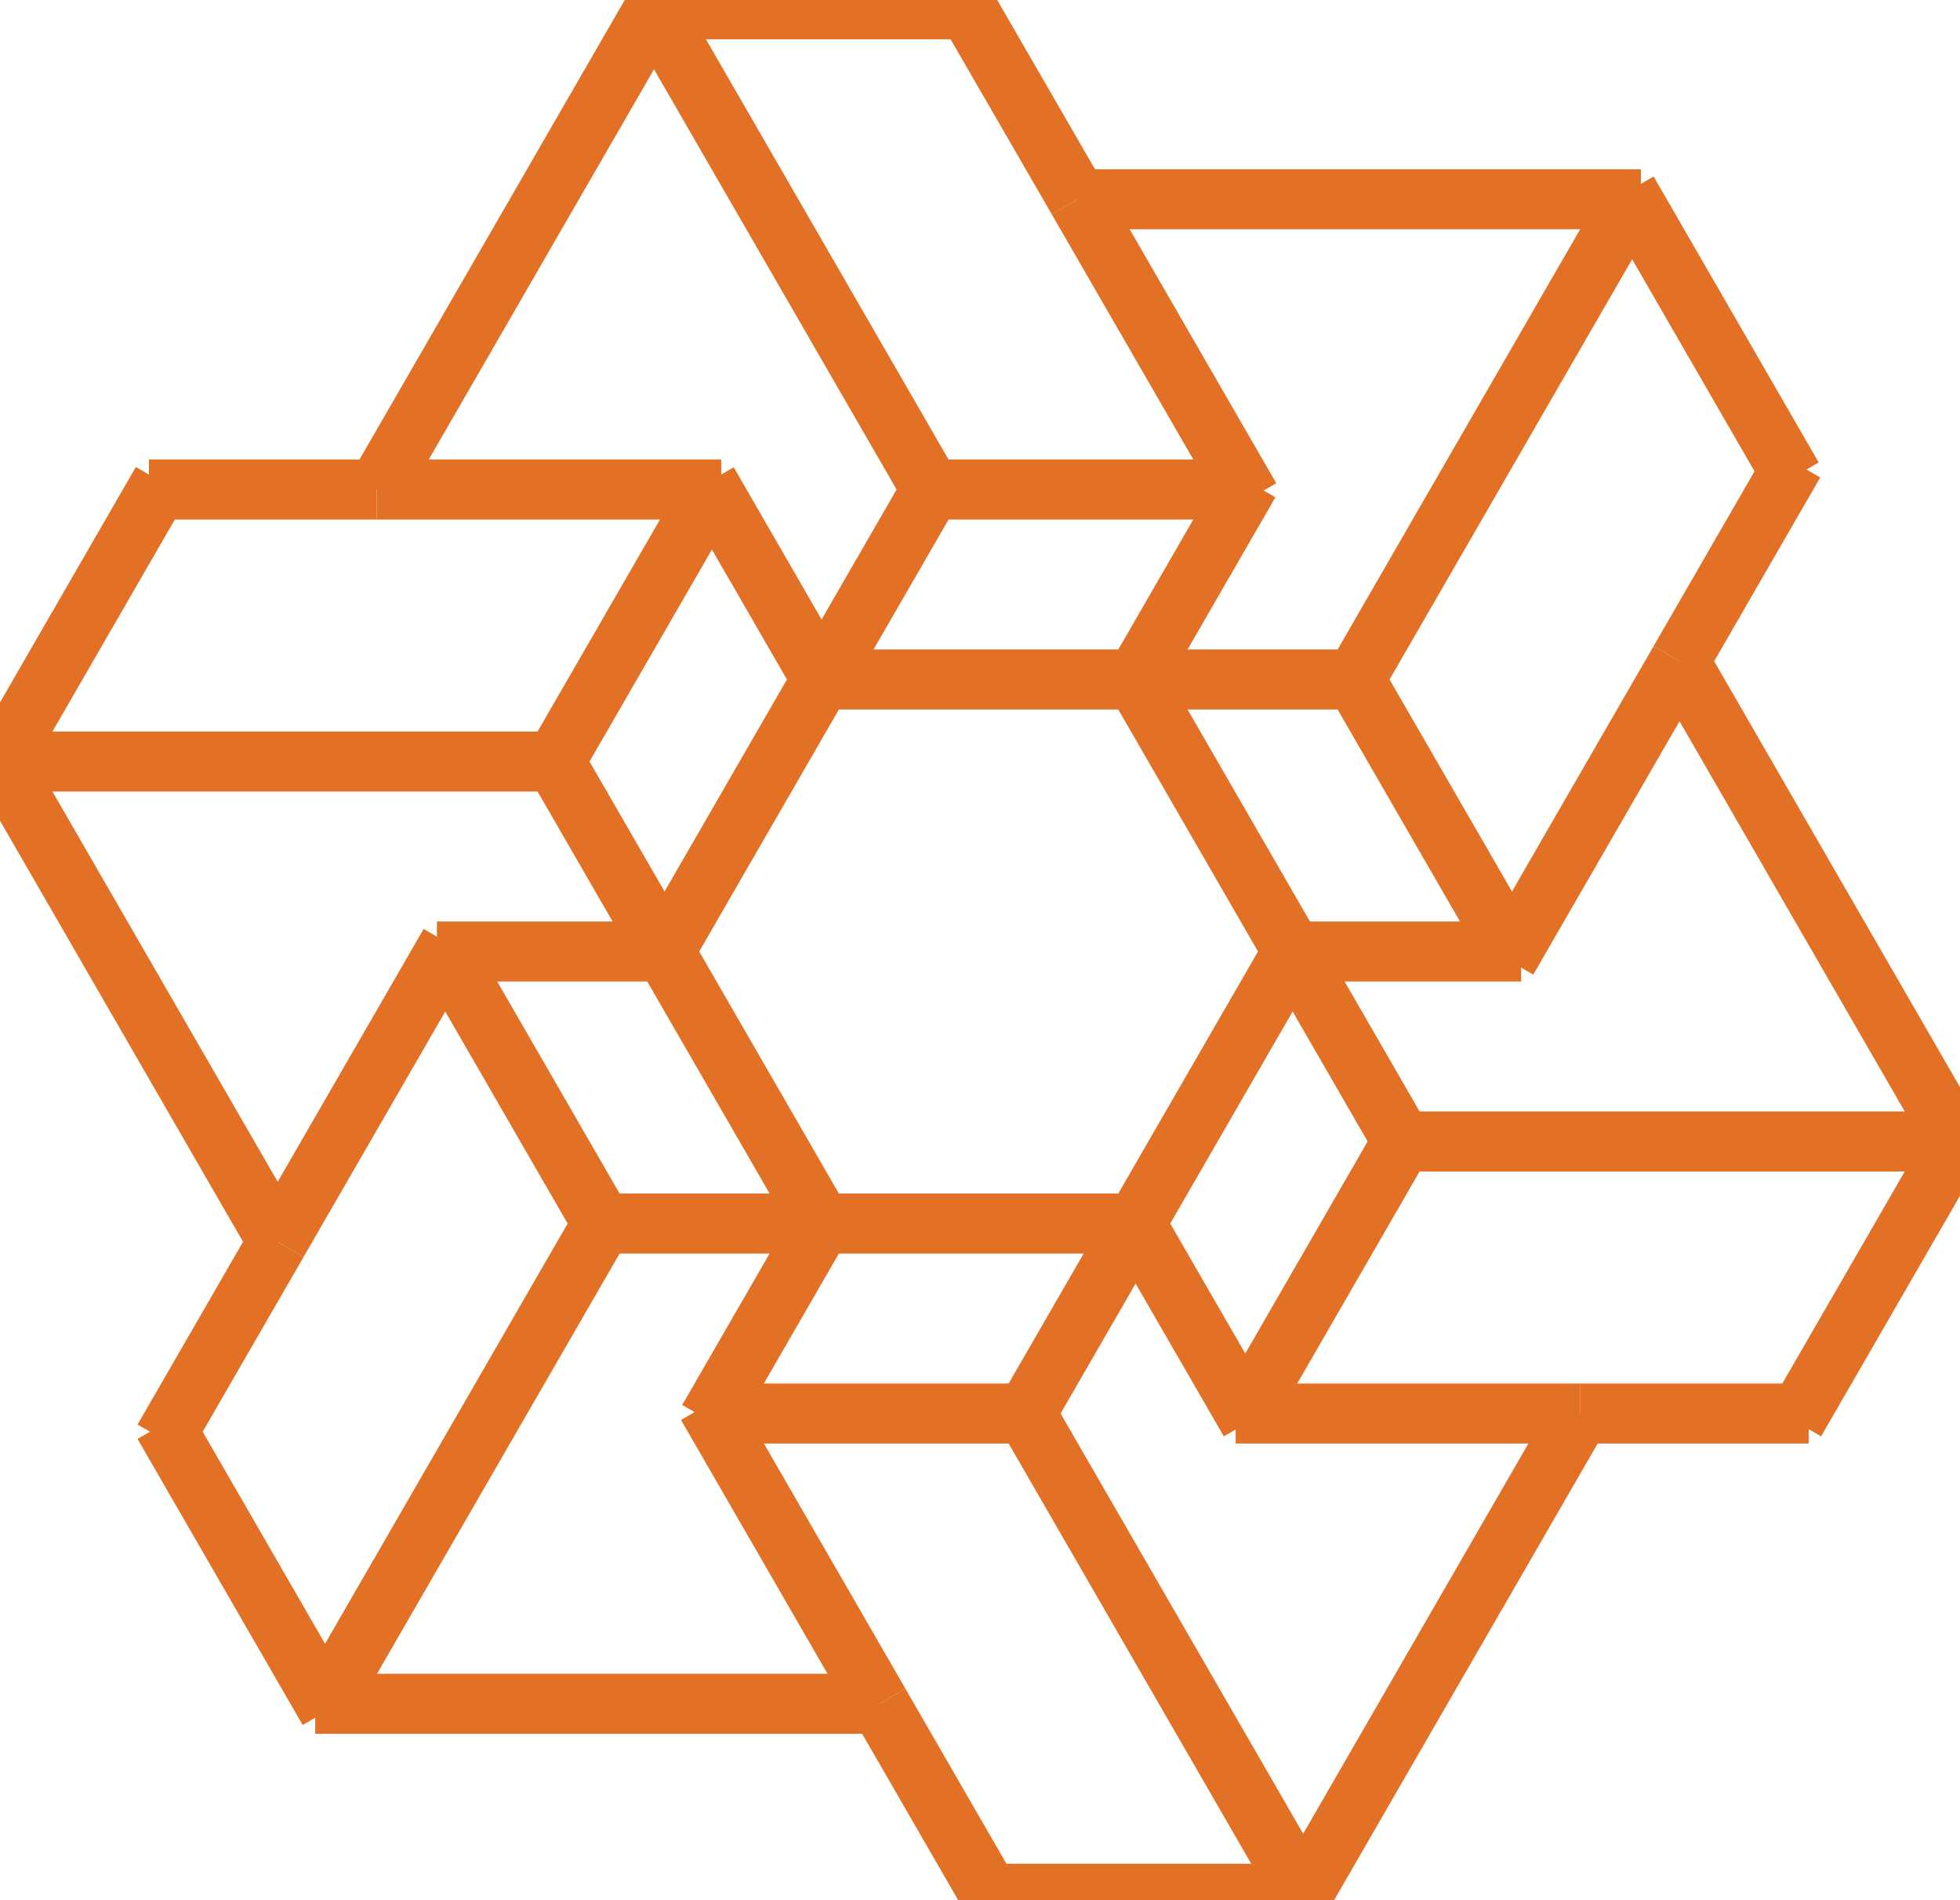 <svg width="490" height="475" viewBox="0 0 490 475" fill="none" xmlns="http://www.w3.org/2000/svg">
<g clip-path="url(#clip0_463_33135)">
<path d="M232.811 122.36H311.321" stroke="#E37125" stroke-width="15" stroke-miterlimit="10"/>
<path d="M205.391 169.84L232.811 122.36" stroke="#E37125" stroke-width="15" stroke-miterlimit="10"/>
<path d="M312.57 124.53L269.43 49.81" stroke="#E37125" stroke-width="15" stroke-miterlimit="10"/>
<path d="M232.81 122.36L163.5 2.33" stroke="#E37125" stroke-width="15" stroke-miterlimit="10"/>
<path d="M161.189 2.33H244.229" stroke="#E37125" stroke-width="15" stroke-miterlimit="10"/>
<path d="M338.73 169.84L377.99 237.83" stroke="#E37125" stroke-width="15" stroke-miterlimit="10"/>
<path d="M283.9 169.84H338.73" stroke="#E37125" stroke-width="15" stroke-miterlimit="10"/>
<path d="M406.91 47.86L448.18 119.35" stroke="#E37125" stroke-width="15" stroke-miterlimit="10"/>
<path d="M338.73 169.84L408.03 49.81" stroke="#E37125" stroke-width="15" stroke-miterlimit="10"/>
<path d="M376.82 239.86L419.88 165.28" stroke="#E37125" stroke-width="15" stroke-miterlimit="10"/>
<path d="M269.43 49.81L240.82 0.32" stroke="#E37125" stroke-width="15" stroke-miterlimit="10"/>
<path d="M323.16 237.83H380.29" stroke="#E37125" stroke-width="15" stroke-miterlimit="10"/>
<path d="M350.57 285.31L311.32 353.31" stroke="#E37125" stroke-width="15" stroke-miterlimit="10"/>
<path d="M323.16 237.83L350.57 285.31" stroke="#E37125" stroke-width="15" stroke-miterlimit="10"/>
<path d="M490.309 283.35L448.779 355.27" stroke="#E37125" stroke-width="15" stroke-miterlimit="10"/>
<path d="M350.57 285.31H489.18" stroke="#E37125" stroke-width="15" stroke-miterlimit="10"/>
<path d="M308.91 353.31H395.09" stroke="#E37125" stroke-width="15" stroke-miterlimit="10"/>
<path d="M419.881 165.28L448.561 115.59" stroke="#E37125" stroke-width="15" stroke-miterlimit="10"/>
<path d="M283.9 305.83L312.45 355.27" stroke="#E37125" stroke-width="15" stroke-miterlimit="10"/>
<path d="M256.49 353.31H177.98" stroke="#E37125" stroke-width="15" stroke-miterlimit="10"/>
<path d="M283.9 305.83L256.49 353.31" stroke="#E37125" stroke-width="15" stroke-miterlimit="10"/>
<path d="M328.2 473.34H244.85" stroke="#E37125" stroke-width="15" stroke-miterlimit="10"/>
<path d="M256.49 353.31L325.79 473.34" stroke="#E37125" stroke-width="15" stroke-miterlimit="10"/>
<path d="M176.75 351.17L219.87 425.86" stroke="#E37125" stroke-width="15" stroke-miterlimit="10"/>
<path d="M395.09 353.31H452.17" stroke="#E37125" stroke-width="15" stroke-miterlimit="10"/>
<path d="M205.389 305.83L177.039 354.93" stroke="#E37125" stroke-width="15" stroke-miterlimit="10"/>
<path d="M150.571 305.83L111.311 237.83" stroke="#E37125" stroke-width="15" stroke-miterlimit="10"/>
<path d="M205.39 305.83H150.57" stroke="#E37125" stroke-width="15" stroke-miterlimit="10"/>
<path d="M82.161 427.41L40.881 355.91" stroke="#E37125" stroke-width="15" stroke-miterlimit="10"/>
<path d="M150.57 305.83L81.26 425.86" stroke="#E37125" stroke-width="15" stroke-miterlimit="10"/>
<path d="M112.4 235.95L69.42 310.39" stroke="#E37125" stroke-width="15" stroke-miterlimit="10"/>
<path d="M219.869 425.86L248.419 475.32" stroke="#E37125" stroke-width="15" stroke-miterlimit="10"/>
<path d="M166.14 237.83H109.23" stroke="#E37125" stroke-width="15" stroke-miterlimit="10"/>
<path d="M138.721 190.35L177.981 122.36" stroke="#E37125" stroke-width="15" stroke-miterlimit="10"/>
<path d="M166.141 237.83L138.721 190.35" stroke="#E37125" stroke-width="15" stroke-miterlimit="10"/>
<path d="M-1.01 192.31L40.46 120.48" stroke="#E37125" stroke-width="15" stroke-miterlimit="10"/>
<path d="M138.719 190.35H0.119" stroke="#E37125" stroke-width="15" stroke-miterlimit="10"/>
<path d="M180.309 122.36H94.199" stroke="#E37125" stroke-width="15" stroke-miterlimit="10"/>
<path d="M69.421 310.39L40.881 359.82" stroke="#E37125" stroke-width="15" stroke-miterlimit="10"/>
<path d="M94.201 122.36H37.23" stroke="#E37125" stroke-width="15" stroke-miterlimit="10"/>
<path d="M283.901 169.84H205.391" stroke="#E37125" stroke-width="15" stroke-miterlimit="10"/>
<path d="M283.9 169.84L312.36 120.55" stroke="#E37125" stroke-width="15" stroke-miterlimit="10"/>
<path d="M323.16 237.83L283.9 169.84" stroke="#E37125" stroke-width="15" stroke-miterlimit="10"/>
<path d="M283.9 305.83L323.16 237.83" stroke="#E37125" stroke-width="15" stroke-miterlimit="10"/>
<path d="M205.391 305.83H283.901" stroke="#E37125" stroke-width="15" stroke-miterlimit="10"/>
<path d="M205.391 169.84L166.141 237.83" stroke="#E37125" stroke-width="15" stroke-miterlimit="10"/>
<path d="M205.389 169.84L176.939 120.55" stroke="#E37125" stroke-width="15" stroke-miterlimit="10"/>
<path d="M164.699 0.25L94.199 122.36" stroke="#E37125" stroke-width="15" stroke-miterlimit="10"/>
<path d="M410.22 49.81H269.43" stroke="#E37125" stroke-width="15" stroke-miterlimit="10"/>
<path d="M490.341 287.33L419.881 165.28" stroke="#E37125" stroke-width="15" stroke-miterlimit="10"/>
<path d="M324.689 475.25L395.089 353.31" stroke="#E37125" stroke-width="15" stroke-miterlimit="10"/>
<path d="M78.801 425.86H219.871" stroke="#E37125" stroke-width="15" stroke-miterlimit="10"/>
<path d="M-1.01 188.39L69.42 310.39" stroke="#E37125" stroke-width="15" stroke-miterlimit="10"/>
<path d="M166.141 237.83L205.391 305.83" stroke="#E37125" stroke-width="15" stroke-miterlimit="10"/>
</g>
<defs>
<clipPath id="clip0_463_33135">
<rect width="490" height="475" fill="white"/>
</clipPath>
</defs>
</svg>
